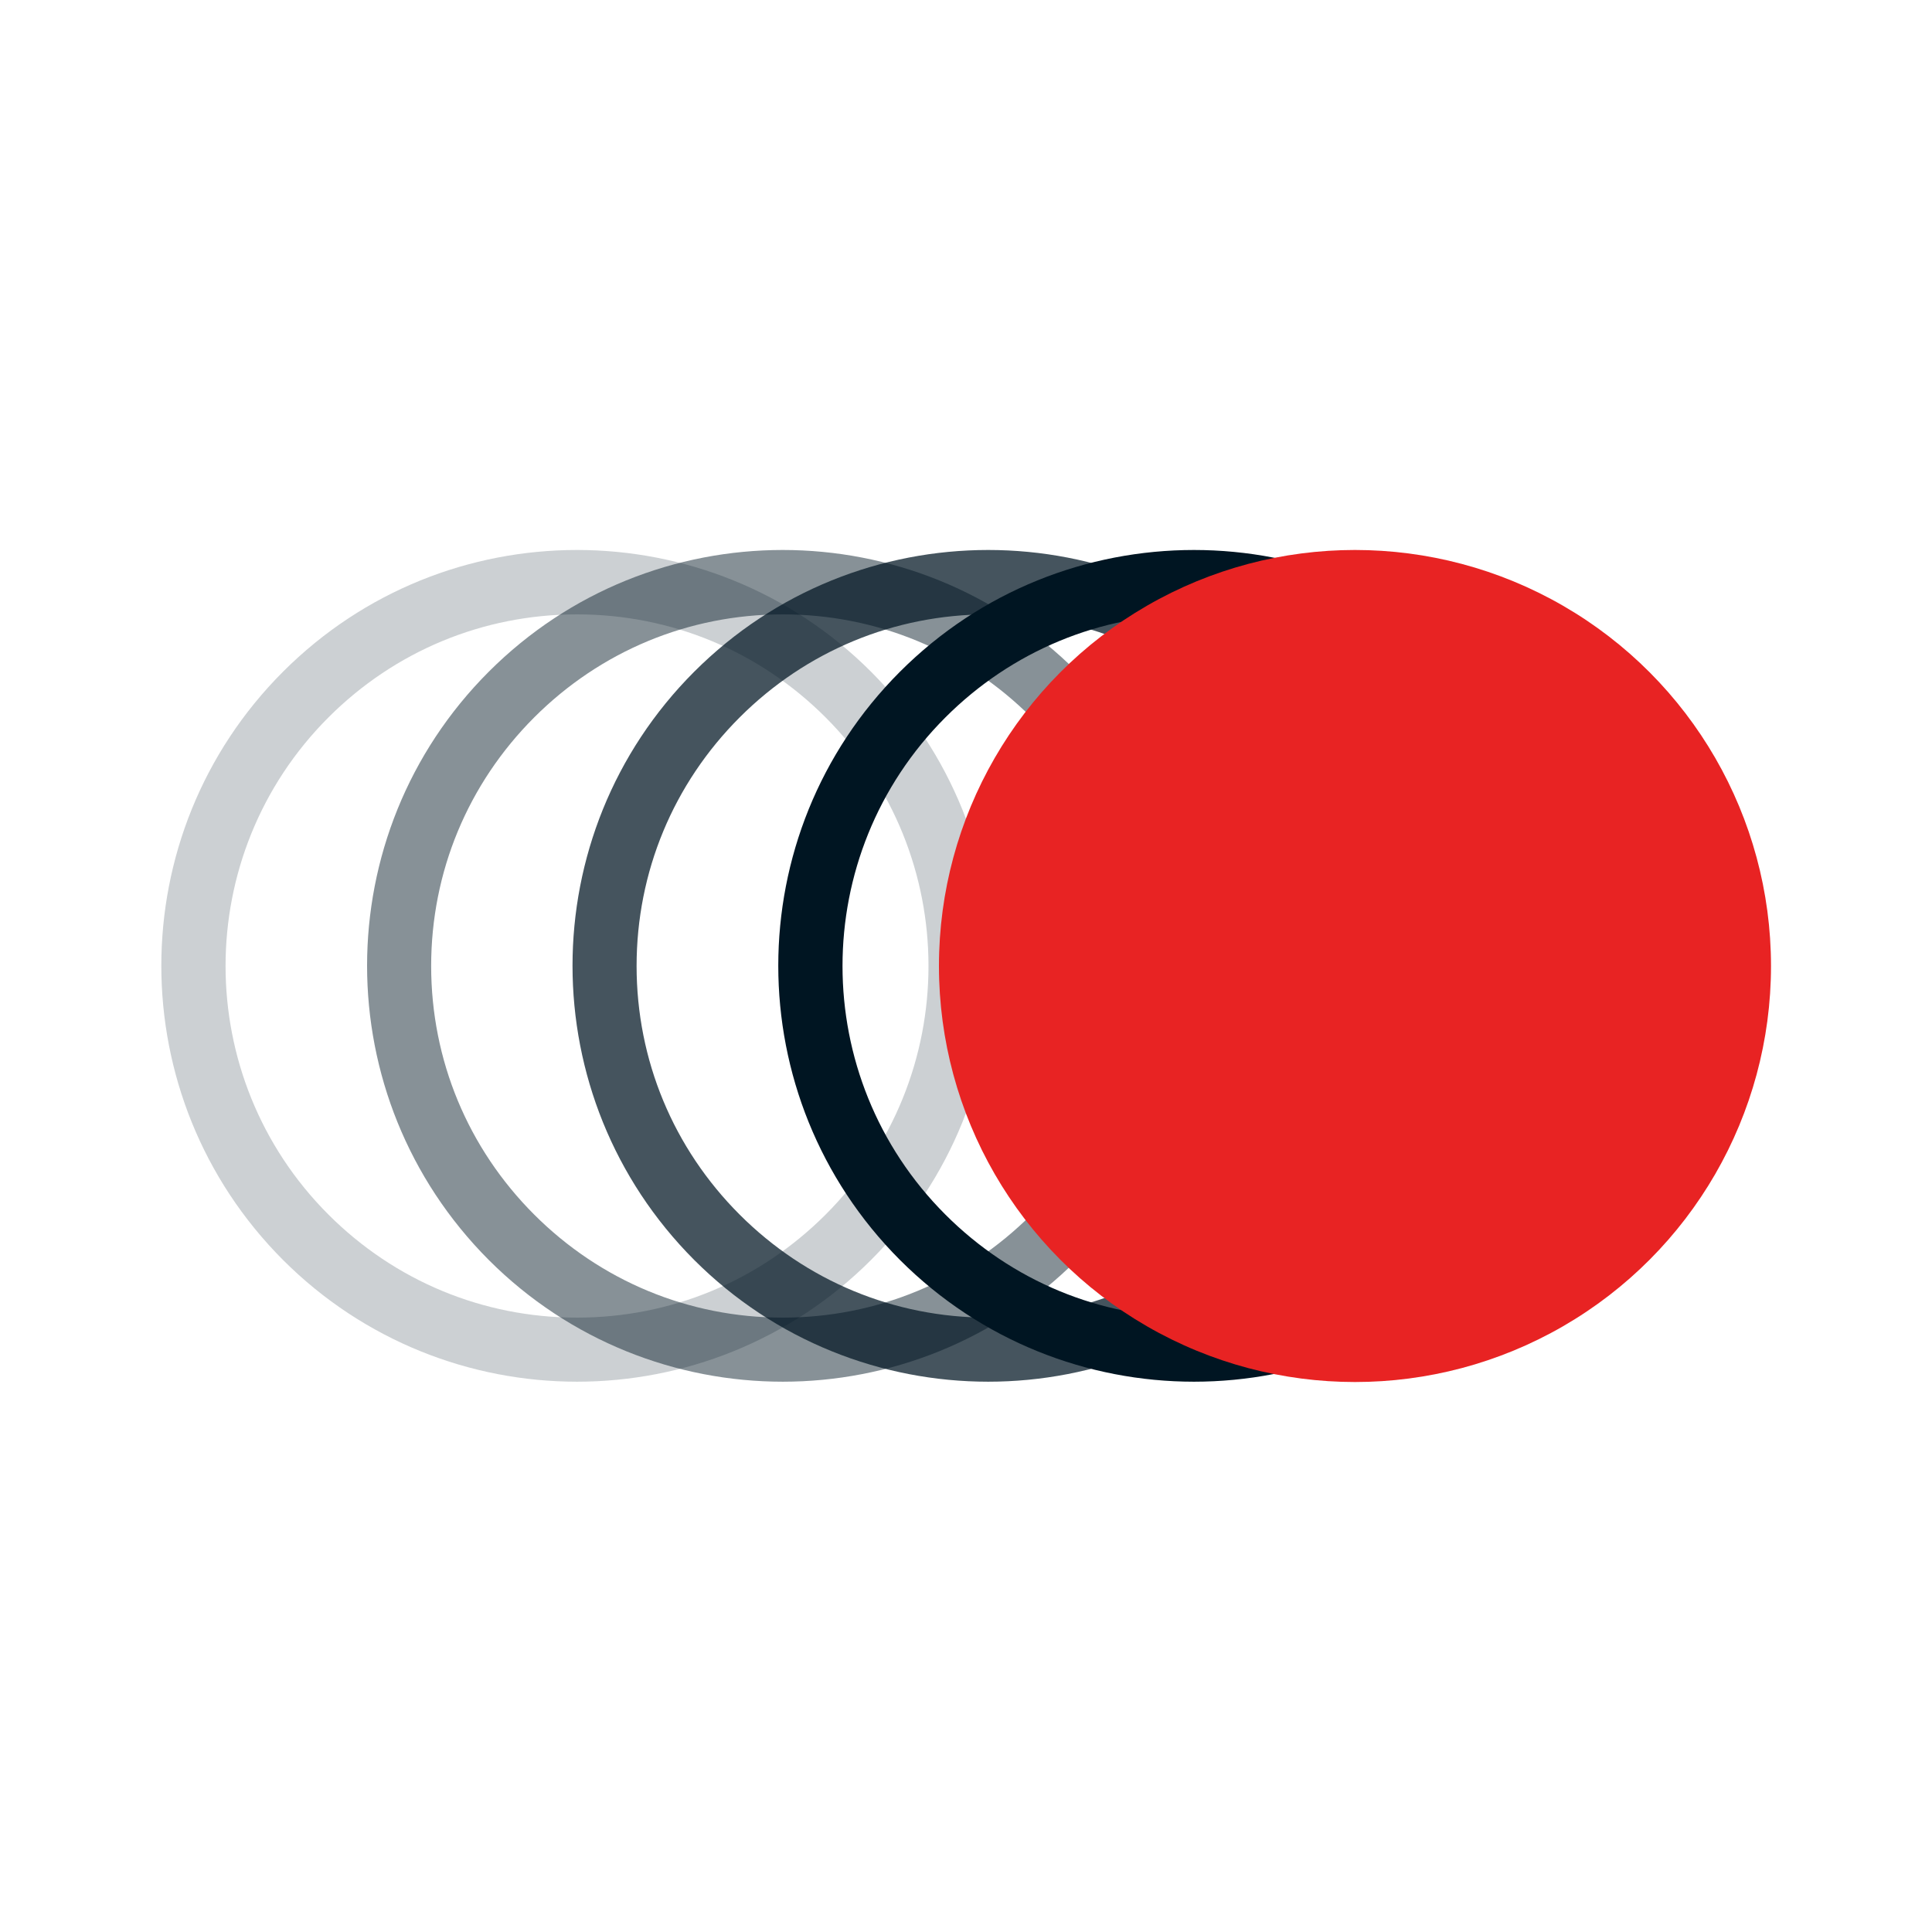 <?xml version="1.0" encoding="UTF-8"?><svg id="Layer_1_copy" xmlns="http://www.w3.org/2000/svg" width="60" height="60" viewBox="0 0 60 60"><defs><style>.cls-1{fill:#001522;}.cls-2{fill:#e82323;}.cls-3{opacity:.2;}.cls-4{opacity:.47;}.cls-5{opacity:.73;}</style></defs><g class="cls-3"><path class="cls-1" d="m17.92,19.08c2.92,0,5.66,1.14,7.72,3.2,4.26,4.26,4.26,11.18,0,15.44-2.06,2.06-4.8,3.2-7.72,3.2s-5.66-1.14-7.72-3.2c-4.26-4.26-4.26-11.18,0-15.44,2.06-2.06,4.8-3.2,7.72-3.2m0-2c-3.31,0-6.61,1.26-9.13,3.78-5.04,5.04-5.04,13.22,0,18.27,2.52,2.52,5.83,3.78,9.13,3.78s6.61-1.26,9.13-3.78c5.04-5.04,5.04-13.22,0-18.27-2.52-2.52-5.83-3.78-9.13-3.78h0Z"/></g><g class="cls-4"><path class="cls-1" d="m24.31,19.08c2.92,0,5.66,1.14,7.72,3.2,2.06,2.06,3.2,4.8,3.2,7.72s-1.14,5.66-3.2,7.72-4.8,3.2-7.72,3.2-5.66-1.14-7.72-3.2c-2.06-2.06-3.2-4.8-3.2-7.72s1.14-5.66,3.2-7.72c2.06-2.06,4.8-3.2,7.72-3.2m0-2c-3.31,0-6.61,1.26-9.13,3.78-5.04,5.04-5.04,13.22,0,18.27,2.52,2.52,5.83,3.78,9.13,3.78s6.61-1.26,9.13-3.78c5.04-5.04,5.04-13.22,0-18.27-2.52-2.52-5.83-3.78-9.13-3.78h0Z"/></g><g class="cls-5"><path class="cls-1" d="m30.69,19.08c2.92,0,5.66,1.14,7.72,3.2,2.06,2.06,3.2,4.8,3.2,7.72s-1.14,5.66-3.2,7.72-4.8,3.2-7.72,3.2-5.66-1.14-7.72-3.2c-2.06-2.06-3.2-4.8-3.2-7.72s1.14-5.66,3.2-7.72c2.06-2.06,4.8-3.2,7.72-3.2m0-2c-3.31,0-6.61,1.26-9.13,3.78-5.04,5.04-5.04,13.22,0,18.27,2.52,2.52,5.83,3.78,9.13,3.78s6.61-1.26,9.13-3.78c5.04-5.04,5.04-13.22,0-18.27-2.52-2.52-5.83-3.78-9.13-3.78h0Z"/></g><path class="cls-1" d="m37.08,19.08c2.92,0,5.66,1.14,7.72,3.2,2.06,2.06,3.2,4.8,3.2,7.72s-1.14,5.66-3.2,7.72-4.8,3.2-7.72,3.2-5.66-1.14-7.72-3.2c-4.26-4.26-4.26-11.18,0-15.44,2.06-2.06,4.8-3.2,7.72-3.2m0-2c-3.31,0-6.61,1.26-9.13,3.78-5.04,5.04-5.04,13.22,0,18.27,2.52,2.52,5.83,3.78,9.13,3.78s6.61-1.26,9.13-3.78c5.04-5.04,5.04-13.22,0-18.27-2.52-2.52-5.83-3.78-9.13-3.78h0Z"/><circle class="cls-2" cx="42.08" cy="30" r="12.92"/></svg>